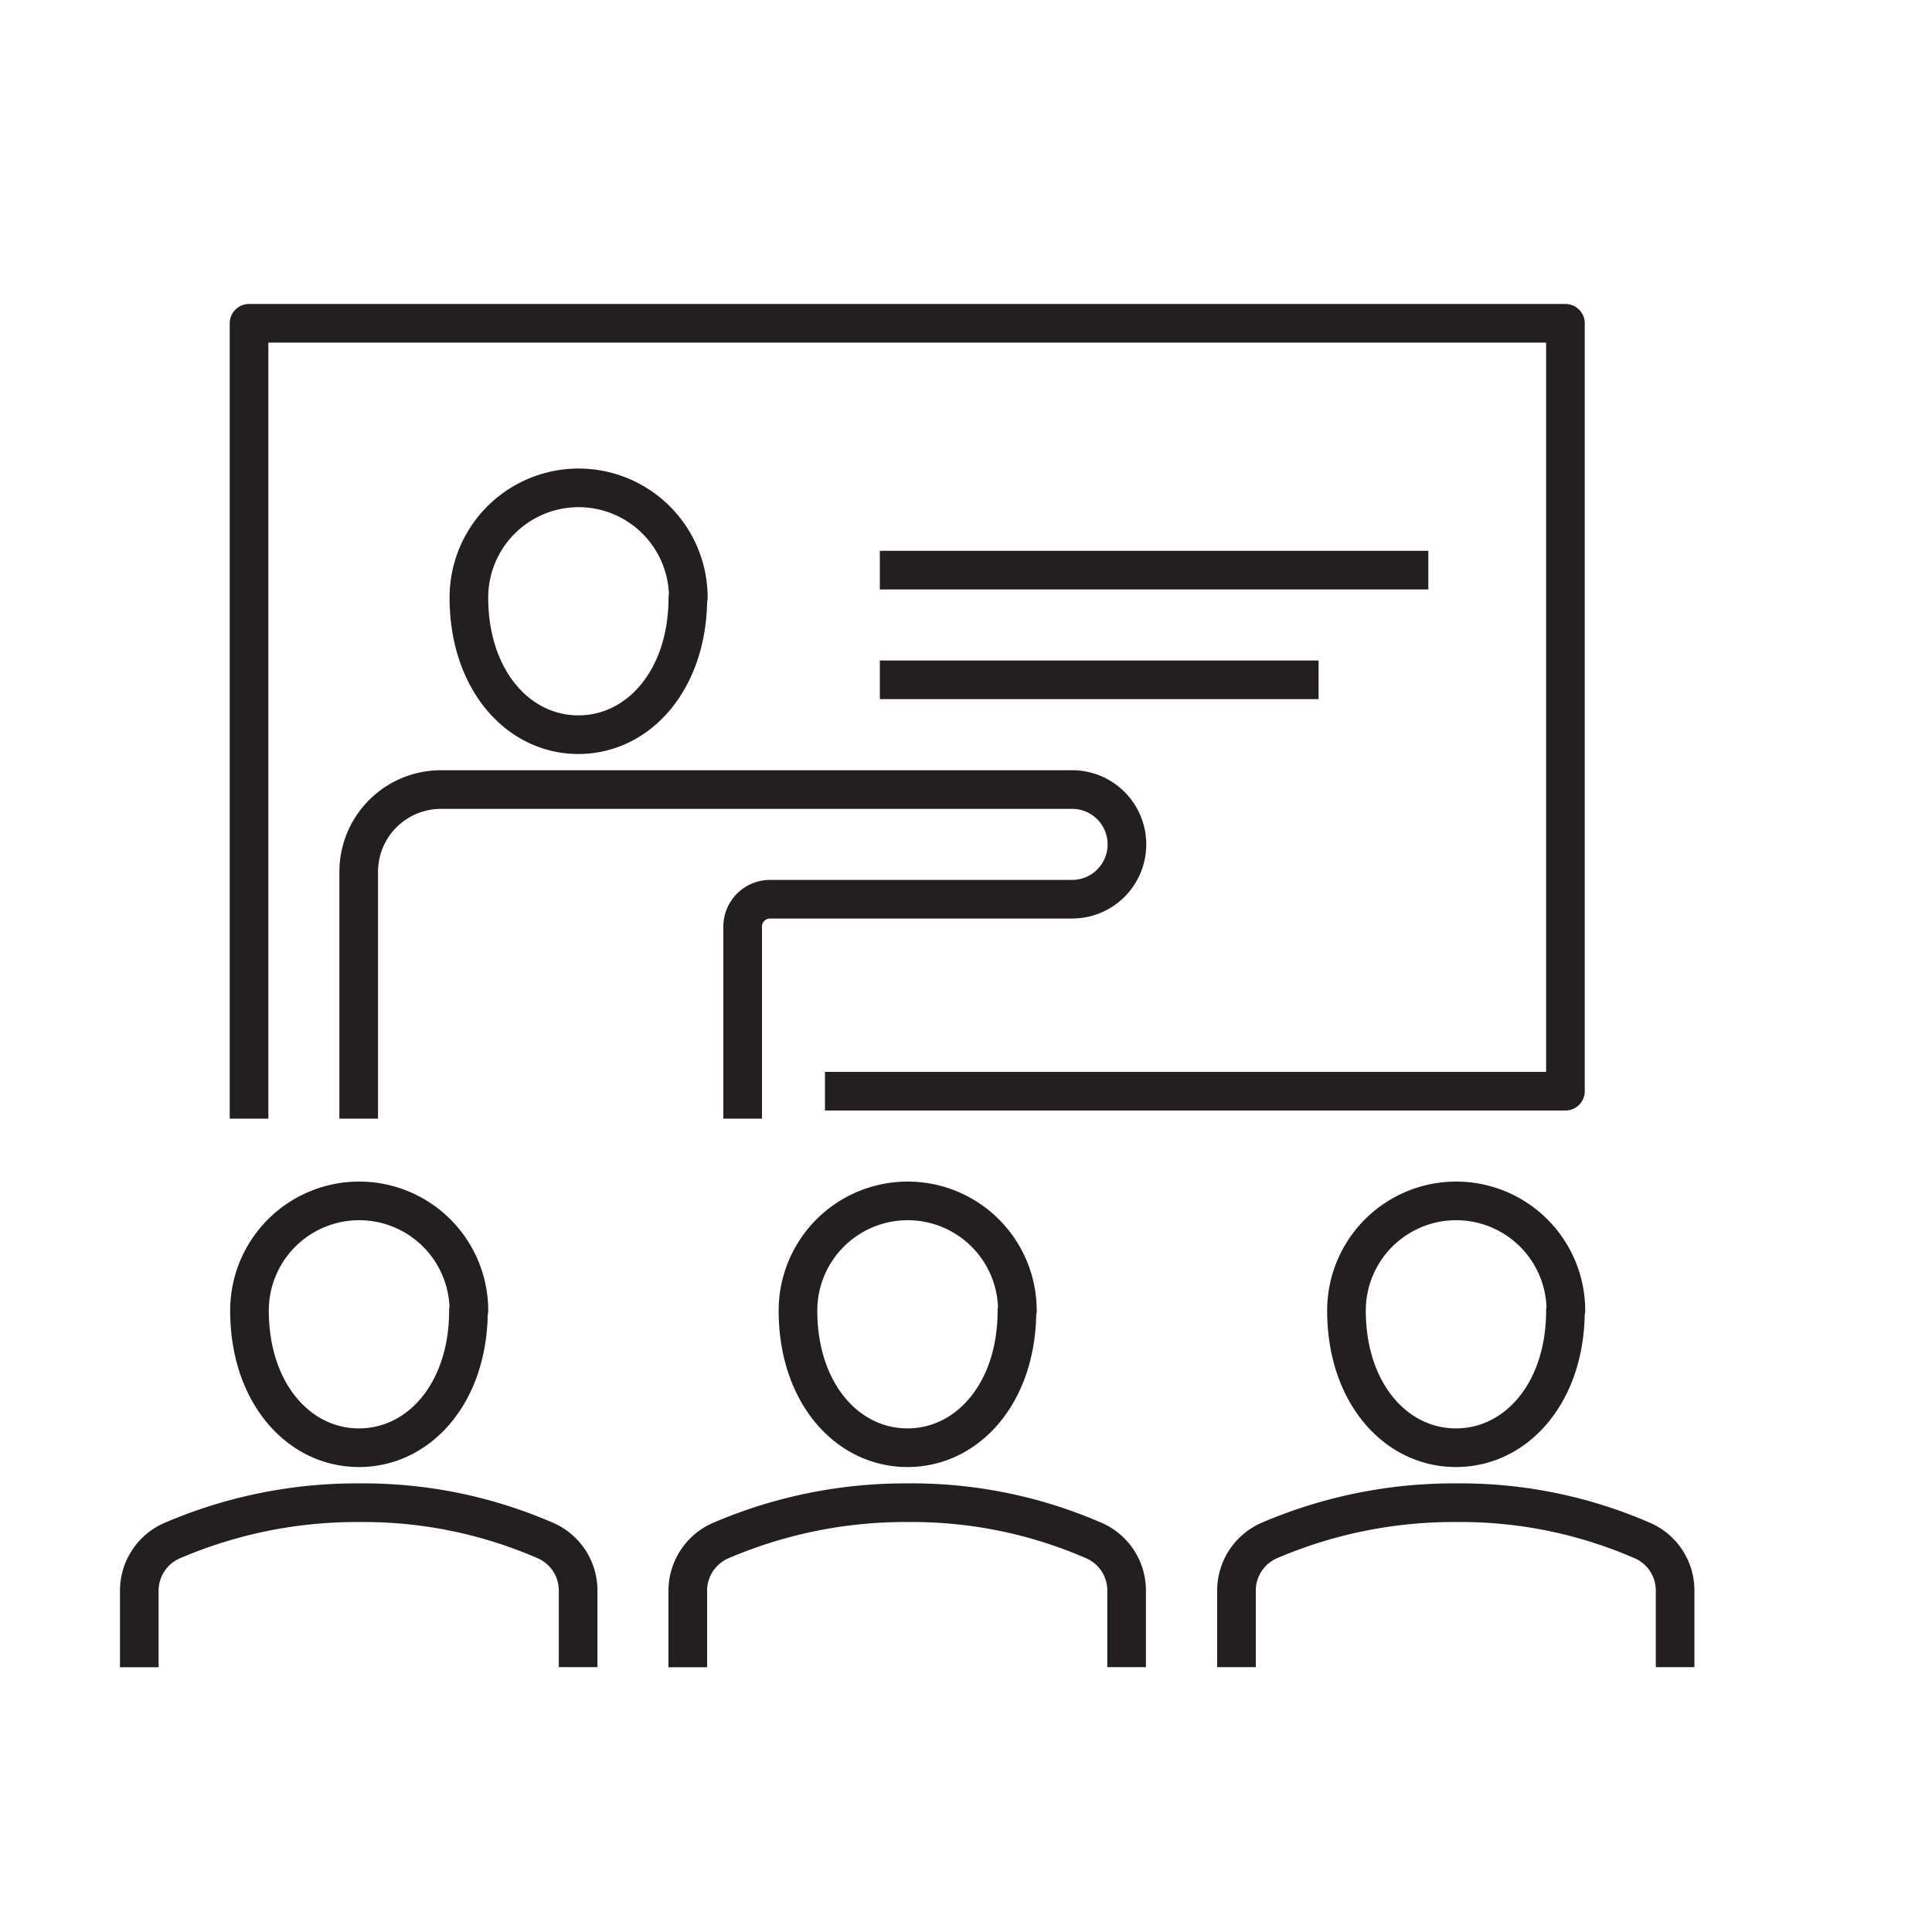 <?xml version="1.0"?>
<svg xmlns="http://www.w3.org/2000/svg" id="Layer_1" viewBox="0 0 300 300">
  <defs>
    <style>.cls-1,.cls-2,.cls-3{fill:none;stroke:#231f20;stroke-width:6px;}.cls-1,.cls-3{stroke-linejoin:round;}.cls-2{stroke-miterlimit:10;}.cls-3{stroke-linecap:round;}</style>
  </defs>
  <title>WebSite-Icons-v3</title>
  <polyline class="cls-1" points="128.1 169.44 243.08 169.44 243.08 50.2 38.67 50.2 38.67 173.7"/>
  <path class="cls-2" d="M55.7,173.7V135.37A12.78,12.78,0,0,1,68.48,122.6h98a8.51,8.51,0,0,1,8.51,8.52h0a8.51,8.51,0,0,1-8.51,8.51H119.58a4.26,4.26,0,0,0-4.26,4.26V173.7"/>
  <path class="cls-3" d="M106.81,92.79c0,12.77-7.63,21.29-17,21.29s-17-8.52-17-21.29a17,17,0,1,1,34.07,0Z"/>
  <path class="cls-3" d="M157.91,203.51c0,12.78-7.63,21.29-17,21.29s-17-8.51-17-21.29a17,17,0,0,1,34.07,0Z"/>
  <path class="cls-3" d="M243.08,203.51c0,12.78-7.63,21.29-17,21.29s-17-8.51-17-21.29a17,17,0,0,1,34.07,0Z"/>
  <path class="cls-3" d="M72.74,203.51c0,12.78-7.63,21.29-17,21.29s-17-8.51-17-21.29a17,17,0,0,1,34.07,0Z"/>
  <path class="cls-2" d="M89.77,258.87V247a8.45,8.45,0,0,0-5-7.75,70.74,70.74,0,0,0-28.92-5.91,72.62,72.62,0,0,0-29.22,5.93,8.48,8.48,0,0,0-5,7.78v11.84"/>
  <path class="cls-2" d="M174.94,258.87V247a8.45,8.45,0,0,0-5-7.75,70.7,70.7,0,0,0-28.92-5.91,72.62,72.62,0,0,0-29.22,5.93,8.48,8.48,0,0,0-5,7.78v11.84"/>
  <path class="cls-2" d="M260.11,258.87V247a8.45,8.45,0,0,0-5-7.75,70.68,70.68,0,0,0-28.91-5.91A72.64,72.64,0,0,0,197,239.25a8.48,8.48,0,0,0-5,7.78v11.84"/>
  <line class="cls-2" x1="136.62" y1="88.53" x2="221.79" y2="88.53"/>
  <line class="cls-2" x1="136.62" y1="105.56" x2="204.75" y2="105.56"/>
</svg>
